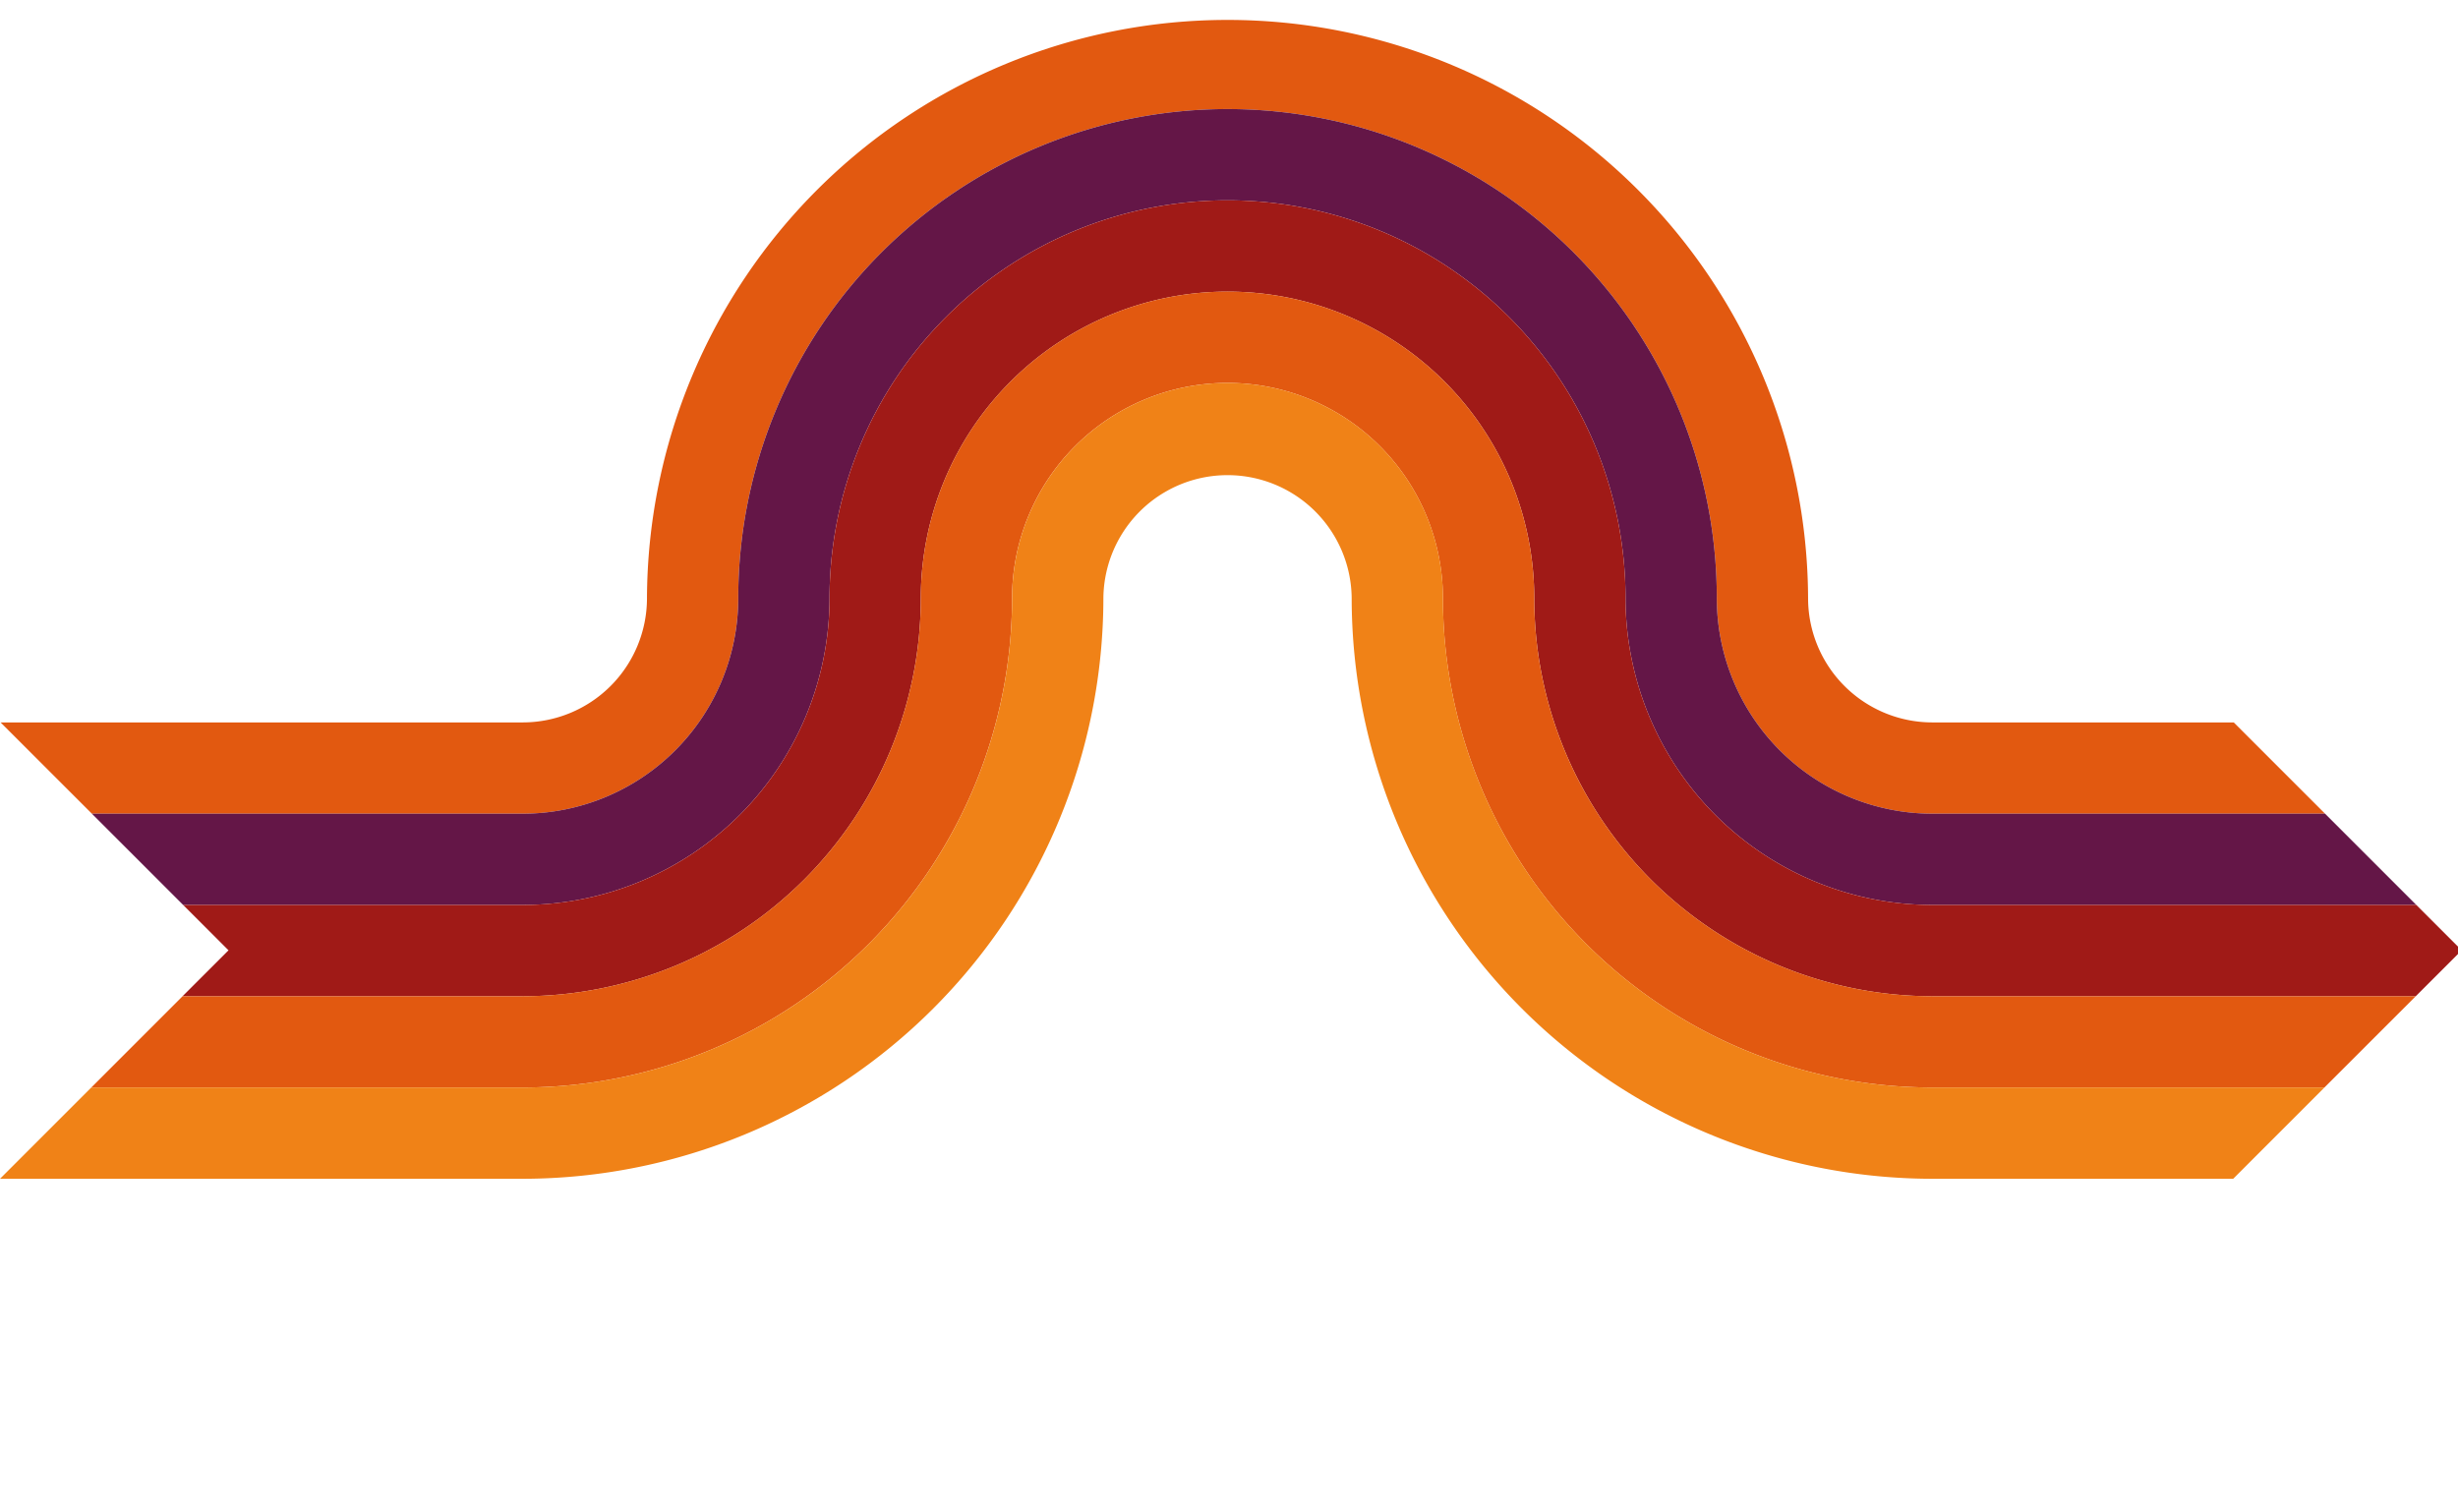 <svg xmlns="http://www.w3.org/2000/svg" xmlns:xlink="http://www.w3.org/1999/xlink" width="312" height="192" viewBox="0 0 312 192"><defs><clipPath id="a"><rect width="312" height="192" transform="translate(1195 1516)" fill="none" stroke="#707070" stroke-width="1"/></clipPath><clipPath id="b"><rect width="312.467" height="147.383" fill="none"/></clipPath></defs><g transform="translate(-1195 -1516)" clip-path="url(#a)"><g transform="translate(1195 1518.259)"><g clip-path="url(#b)"><path d="M283.563,89.449H245.288a15.776,15.776,0,0,1-15.758-15.758,73.692,73.692,0,0,0-147.383,0A15.776,15.776,0,0,1,66.389,89.449H.1L11.69,101.036h54.7A27.376,27.376,0,0,0,93.734,73.692a62.1,62.1,0,0,1,124.21,0,27.376,27.376,0,0,0,27.344,27.344H295.15Z" transform="translate(-0.025)" fill="#e25910"/><path d="M298.915,104.8H249.053a27.376,27.376,0,0,1-27.344-27.344,62.105,62.105,0,0,0-124.21,0A27.376,27.376,0,0,1,70.154,104.8h-54.7l11.587,11.587H70.154a38.975,38.975,0,0,0,38.931-38.931,50.518,50.518,0,0,1,101.037,0,38.975,38.975,0,0,0,38.931,38.931H310.5Z" transform="translate(-3.79 -3.765)" fill="#641647"/><path d="M320,125.908l-5.755-5.755H252.793a38.975,38.975,0,0,1-38.931-38.931,50.518,50.518,0,0,0-101.036,0,38.975,38.975,0,0,1-38.931,38.931H30.782l5.755,5.755L30.7,131.74H73.895a50.575,50.575,0,0,0,50.518-50.518,38.931,38.931,0,0,1,77.862,0,50.575,50.575,0,0,0,50.518,50.518h61.372Z" transform="translate(-7.53 -7.53)" fill="#a01a17"/><path d="M310.4,135.505H249.028a50.575,50.575,0,0,1-50.519-50.518,38.931,38.931,0,0,0-77.862,0,50.575,50.575,0,0,1-50.518,50.518H26.939L15.352,147.092H70.129a62.176,62.176,0,0,0,62.1-62.1,27.344,27.344,0,0,1,54.689,0,62.176,62.176,0,0,0,62.106,62.1h49.784Z" transform="translate(-3.765 -11.296)" fill="#e25910"/><path d="M295.047,150.857H245.263a62.176,62.176,0,0,1-62.106-62.1,27.344,27.344,0,0,0-54.689,0,62.176,62.176,0,0,1-62.1,62.1H11.587L0,162.444H66.364a73.775,73.775,0,0,0,73.692-73.692,15.758,15.758,0,0,1,31.515,0,73.775,73.775,0,0,0,73.692,73.692h38.2Z" transform="translate(0 -15.061)" fill="#f08217"/></g></g></g></svg>